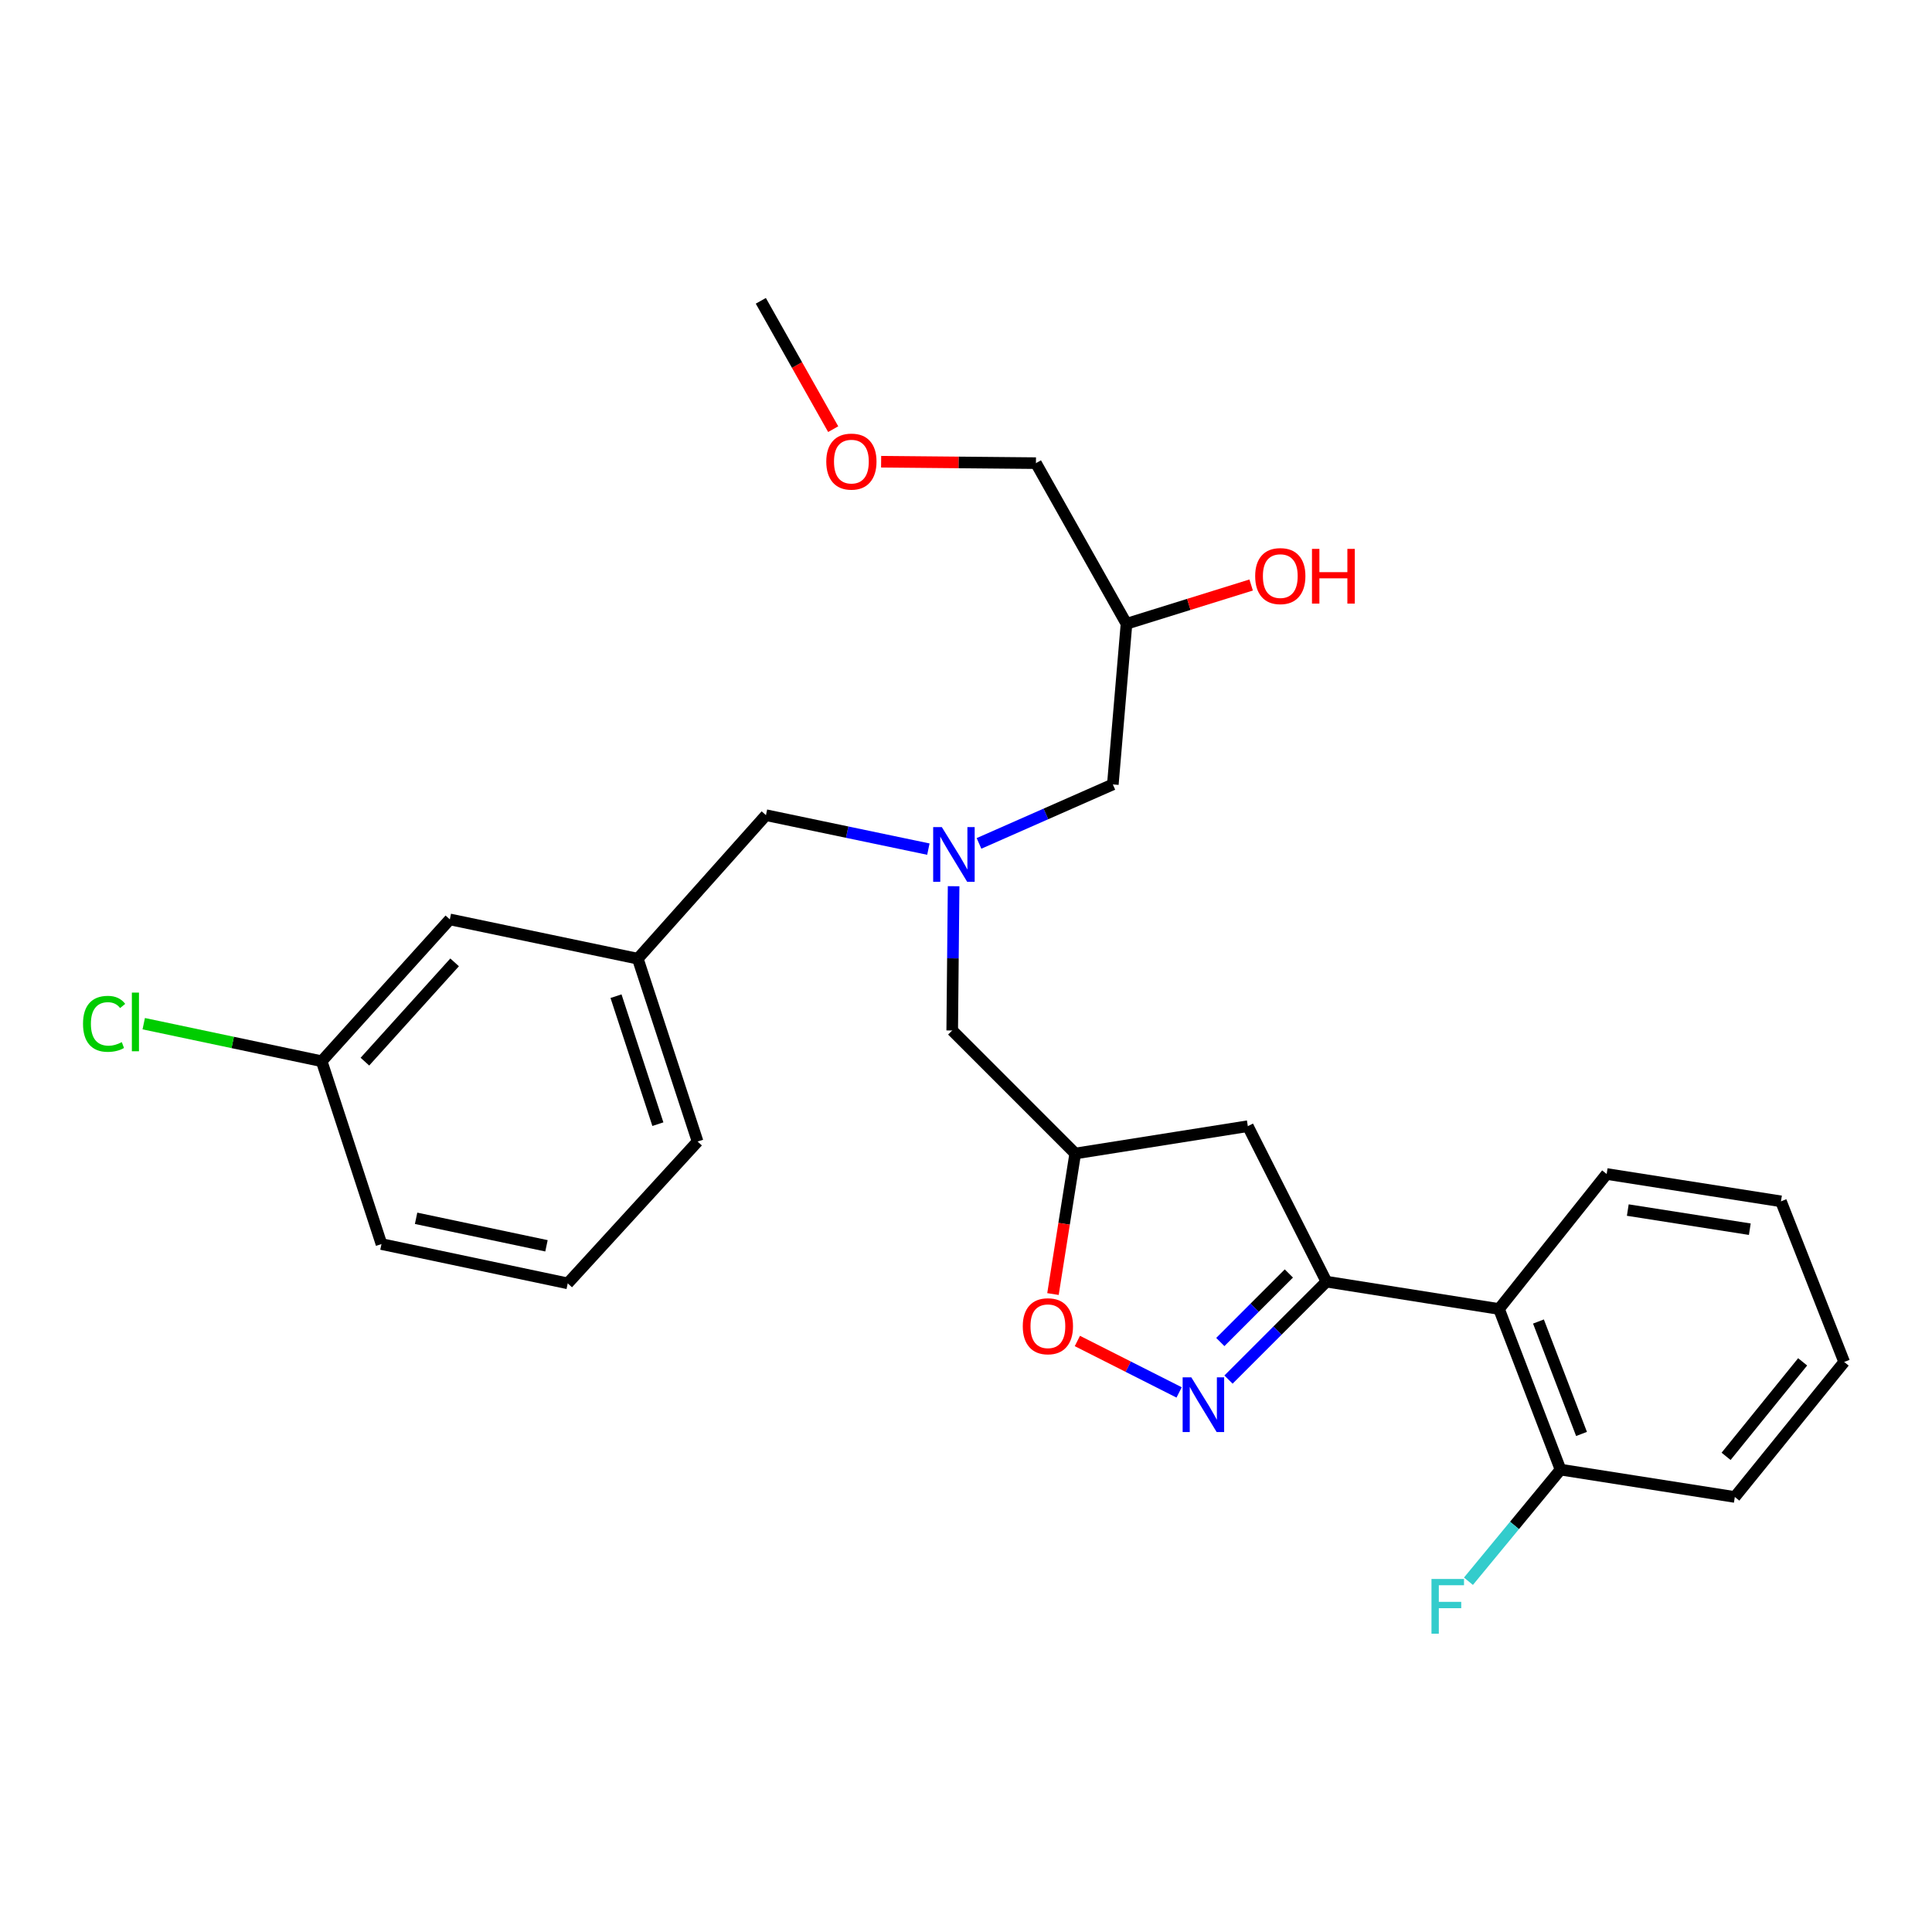 <?xml version='1.0' encoding='iso-8859-1'?>
<svg version='1.1' baseProfile='full'
              xmlns='http://www.w3.org/2000/svg'
                      xmlns:rdkit='http://www.rdkit.org/xml'
                      xmlns:xlink='http://www.w3.org/1999/xlink'
                  xml:space='preserve'
width='1000px' height='1000px' viewBox='0 0 1000 1000'>
<!-- END OF HEADER -->
<rect style='opacity:1.0;fill:#FFFFFF;stroke:none' width='1000' height='1000' x='0' y='0'> </rect>
<path class='bond-0' d='M 506.735,436.543 L 541.369,421.277' style='fill:none;fill-rule:evenodd;stroke:#0000FF;stroke-width:6px;stroke-linecap:butt;stroke-linejoin:miter;stroke-opacity:1' />
<path class='bond-0' d='M 541.369,421.277 L 576.003,406.01' style='fill:none;fill-rule:evenodd;stroke:#000000;stroke-width:6px;stroke-linecap:butt;stroke-linejoin:miter;stroke-opacity:1' />
<path class='bond-1' d='M 493.589,458.705 L 493.226,496.037' style='fill:none;fill-rule:evenodd;stroke:#0000FF;stroke-width:6px;stroke-linecap:butt;stroke-linejoin:miter;stroke-opacity:1' />
<path class='bond-1' d='M 493.226,496.037 L 492.864,533.37' style='fill:none;fill-rule:evenodd;stroke:#000000;stroke-width:6px;stroke-linecap:butt;stroke-linejoin:miter;stroke-opacity:1' />
<path class='bond-2' d='M 480.523,439.503 L 438.491,430.716' style='fill:none;fill-rule:evenodd;stroke:#0000FF;stroke-width:6px;stroke-linecap:butt;stroke-linejoin:miter;stroke-opacity:1' />
<path class='bond-2' d='M 438.491,430.716 L 396.459,421.929' style='fill:none;fill-rule:evenodd;stroke:#000000;stroke-width:6px;stroke-linecap:butt;stroke-linejoin:miter;stroke-opacity:1' />
<path class='bond-3' d='M 576.003,406.01 L 583.074,322.872' style='fill:none;fill-rule:evenodd;stroke:#000000;stroke-width:6px;stroke-linecap:butt;stroke-linejoin:miter;stroke-opacity:1' />
<path class='bond-4' d='M 583.074,322.872 L 615.333,312.835' style='fill:none;fill-rule:evenodd;stroke:#000000;stroke-width:6px;stroke-linecap:butt;stroke-linejoin:miter;stroke-opacity:1' />
<path class='bond-4' d='M 615.333,312.835 L 647.593,302.798' style='fill:none;fill-rule:evenodd;stroke:#FF0000;stroke-width:6px;stroke-linecap:butt;stroke-linejoin:miter;stroke-opacity:1' />
<path class='bond-5' d='M 583.074,322.872 L 536.201,239.724' style='fill:none;fill-rule:evenodd;stroke:#000000;stroke-width:6px;stroke-linecap:butt;stroke-linejoin:miter;stroke-opacity:1' />
<path class='bond-6' d='M 492.864,533.37 L 556.539,597.054' style='fill:none;fill-rule:evenodd;stroke:#000000;stroke-width:6px;stroke-linecap:butt;stroke-linejoin:miter;stroke-opacity:1' />
<path class='bond-7' d='M 536.201,239.724 L 496.134,239.353' style='fill:none;fill-rule:evenodd;stroke:#000000;stroke-width:6px;stroke-linecap:butt;stroke-linejoin:miter;stroke-opacity:1' />
<path class='bond-7' d='M 496.134,239.353 L 456.068,238.983' style='fill:none;fill-rule:evenodd;stroke:#FF0000;stroke-width:6px;stroke-linecap:butt;stroke-linejoin:miter;stroke-opacity:1' />
<path class='bond-8' d='M 431.259,222.134 L 412.528,188.918' style='fill:none;fill-rule:evenodd;stroke:#FF0000;stroke-width:6px;stroke-linecap:butt;stroke-linejoin:miter;stroke-opacity:1' />
<path class='bond-8' d='M 412.528,188.918 L 393.798,155.702' style='fill:none;fill-rule:evenodd;stroke:#000000;stroke-width:6px;stroke-linecap:butt;stroke-linejoin:miter;stroke-opacity:1' />
<path class='bond-9' d='M 686.56,663.381 L 775.885,677.532' style='fill:none;fill-rule:evenodd;stroke:#000000;stroke-width:6px;stroke-linecap:butt;stroke-linejoin:miter;stroke-opacity:1' />
<path class='bond-10' d='M 686.56,663.381 L 645.874,582.903' style='fill:none;fill-rule:evenodd;stroke:#000000;stroke-width:6px;stroke-linecap:butt;stroke-linejoin:miter;stroke-opacity:1' />
<path class='bond-11' d='M 686.56,663.381 L 661.213,688.727' style='fill:none;fill-rule:evenodd;stroke:#000000;stroke-width:6px;stroke-linecap:butt;stroke-linejoin:miter;stroke-opacity:1' />
<path class='bond-11' d='M 661.213,688.727 L 635.867,714.073' style='fill:none;fill-rule:evenodd;stroke:#0000FF;stroke-width:6px;stroke-linecap:butt;stroke-linejoin:miter;stroke-opacity:1' />
<path class='bond-11' d='M 667.114,659.143 L 649.371,676.885' style='fill:none;fill-rule:evenodd;stroke:#000000;stroke-width:6px;stroke-linecap:butt;stroke-linejoin:miter;stroke-opacity:1' />
<path class='bond-11' d='M 649.371,676.885 L 631.629,694.628' style='fill:none;fill-rule:evenodd;stroke:#0000FF;stroke-width:6px;stroke-linecap:butt;stroke-linejoin:miter;stroke-opacity:1' />
<path class='bond-12' d='M 645.874,582.903 L 556.539,597.054' style='fill:none;fill-rule:evenodd;stroke:#000000;stroke-width:6px;stroke-linecap:butt;stroke-linejoin:miter;stroke-opacity:1' />
<path class='bond-13' d='M 556.539,597.054 L 550.777,633.426' style='fill:none;fill-rule:evenodd;stroke:#000000;stroke-width:6px;stroke-linecap:butt;stroke-linejoin:miter;stroke-opacity:1' />
<path class='bond-13' d='M 550.777,633.426 L 545.015,669.799' style='fill:none;fill-rule:evenodd;stroke:#FF0000;stroke-width:6px;stroke-linecap:butt;stroke-linejoin:miter;stroke-opacity:1' />
<path class='bond-14' d='M 557.643,694.091 L 583.975,707.402' style='fill:none;fill-rule:evenodd;stroke:#FF0000;stroke-width:6px;stroke-linecap:butt;stroke-linejoin:miter;stroke-opacity:1' />
<path class='bond-14' d='M 583.975,707.402 L 610.308,720.712' style='fill:none;fill-rule:evenodd;stroke:#0000FF;stroke-width:6px;stroke-linecap:butt;stroke-linejoin:miter;stroke-opacity:1' />
<path class='bond-15' d='M 232.833,475.882 L 166.497,549.289' style='fill:none;fill-rule:evenodd;stroke:#000000;stroke-width:6px;stroke-linecap:butt;stroke-linejoin:miter;stroke-opacity:1' />
<path class='bond-15' d='M 235.308,498.121 L 188.873,549.506' style='fill:none;fill-rule:evenodd;stroke:#000000;stroke-width:6px;stroke-linecap:butt;stroke-linejoin:miter;stroke-opacity:1' />
<path class='bond-16' d='M 232.833,475.882 L 330.123,496.22' style='fill:none;fill-rule:evenodd;stroke:#000000;stroke-width:6px;stroke-linecap:butt;stroke-linejoin:miter;stroke-opacity:1' />
<path class='bond-17' d='M 166.497,549.289 L 120.446,539.573' style='fill:none;fill-rule:evenodd;stroke:#000000;stroke-width:6px;stroke-linecap:butt;stroke-linejoin:miter;stroke-opacity:1' />
<path class='bond-17' d='M 120.446,539.573 L 74.395,529.858' style='fill:none;fill-rule:evenodd;stroke:#00CC00;stroke-width:6px;stroke-linecap:butt;stroke-linejoin:miter;stroke-opacity:1' />
<path class='bond-18' d='M 166.497,549.289 L 197.451,643.927' style='fill:none;fill-rule:evenodd;stroke:#000000;stroke-width:6px;stroke-linecap:butt;stroke-linejoin:miter;stroke-opacity:1' />
<path class='bond-19' d='M 775.885,677.532 L 807.732,760.67' style='fill:none;fill-rule:evenodd;stroke:#000000;stroke-width:6px;stroke-linecap:butt;stroke-linejoin:miter;stroke-opacity:1' />
<path class='bond-19' d='M 796.301,684.012 L 818.594,742.209' style='fill:none;fill-rule:evenodd;stroke:#000000;stroke-width:6px;stroke-linecap:butt;stroke-linejoin:miter;stroke-opacity:1' />
<path class='bond-20' d='M 775.885,677.532 L 831.605,607.66' style='fill:none;fill-rule:evenodd;stroke:#000000;stroke-width:6px;stroke-linecap:butt;stroke-linejoin:miter;stroke-opacity:1' />
<path class='bond-21' d='M 807.732,760.67 L 783.898,789.56' style='fill:none;fill-rule:evenodd;stroke:#000000;stroke-width:6px;stroke-linecap:butt;stroke-linejoin:miter;stroke-opacity:1' />
<path class='bond-21' d='M 783.898,789.56 L 760.064,818.449' style='fill:none;fill-rule:evenodd;stroke:#33CCCC;stroke-width:6px;stroke-linecap:butt;stroke-linejoin:miter;stroke-opacity:1' />
<path class='bond-22' d='M 807.732,760.67 L 897.941,774.831' style='fill:none;fill-rule:evenodd;stroke:#000000;stroke-width:6px;stroke-linecap:butt;stroke-linejoin:miter;stroke-opacity:1' />
<path class='bond-23' d='M 831.605,607.66 L 921.824,621.811' style='fill:none;fill-rule:evenodd;stroke:#000000;stroke-width:6px;stroke-linecap:butt;stroke-linejoin:miter;stroke-opacity:1' />
<path class='bond-23' d='M 842.543,626.328 L 905.696,636.233' style='fill:none;fill-rule:evenodd;stroke:#000000;stroke-width:6px;stroke-linecap:butt;stroke-linejoin:miter;stroke-opacity:1' />
<path class='bond-24' d='M 897.941,774.831 L 954.545,704.95' style='fill:none;fill-rule:evenodd;stroke:#000000;stroke-width:6px;stroke-linecap:butt;stroke-linejoin:miter;stroke-opacity:1' />
<path class='bond-24' d='M 893.419,753.808 L 933.042,704.891' style='fill:none;fill-rule:evenodd;stroke:#000000;stroke-width:6px;stroke-linecap:butt;stroke-linejoin:miter;stroke-opacity:1' />
<path class='bond-25' d='M 921.824,621.811 L 954.545,704.95' style='fill:none;fill-rule:evenodd;stroke:#000000;stroke-width:6px;stroke-linecap:butt;stroke-linejoin:miter;stroke-opacity:1' />
<path class='bond-26' d='M 330.123,496.22 L 396.459,421.929' style='fill:none;fill-rule:evenodd;stroke:#000000;stroke-width:6px;stroke-linecap:butt;stroke-linejoin:miter;stroke-opacity:1' />
<path class='bond-27' d='M 330.123,496.22 L 361.076,590.858' style='fill:none;fill-rule:evenodd;stroke:#000000;stroke-width:6px;stroke-linecap:butt;stroke-linejoin:miter;stroke-opacity:1' />
<path class='bond-27' d='M 318.849,515.622 L 340.516,581.868' style='fill:none;fill-rule:evenodd;stroke:#000000;stroke-width:6px;stroke-linecap:butt;stroke-linejoin:miter;stroke-opacity:1' />
<path class='bond-28' d='M 293.857,664.265 L 361.076,590.858' style='fill:none;fill-rule:evenodd;stroke:#000000;stroke-width:6px;stroke-linecap:butt;stroke-linejoin:miter;stroke-opacity:1' />
<path class='bond-29' d='M 293.857,664.265 L 197.451,643.927' style='fill:none;fill-rule:evenodd;stroke:#000000;stroke-width:6px;stroke-linecap:butt;stroke-linejoin:miter;stroke-opacity:1' />
<path class='bond-29' d='M 282.853,644.828 L 215.369,630.591' style='fill:none;fill-rule:evenodd;stroke:#000000;stroke-width:6px;stroke-linecap:butt;stroke-linejoin:miter;stroke-opacity:1' />
<path  class='atom-0' d='M 487.488 428.107
L 496.768 443.107
Q 497.688 444.587, 499.168 447.267
Q 500.648 449.947, 500.728 450.107
L 500.728 428.107
L 504.488 428.107
L 504.488 456.427
L 500.608 456.427
L 490.648 440.027
Q 489.488 438.107, 488.248 435.907
Q 487.048 433.707, 486.688 433.027
L 486.688 456.427
L 483.008 456.427
L 483.008 428.107
L 487.488 428.107
' fill='#0000FF'/>
<path  class='atom-3' d='M 649.677 298.185
Q 649.677 291.385, 653.037 287.585
Q 656.397 283.785, 662.677 283.785
Q 668.957 283.785, 672.317 287.585
Q 675.677 291.385, 675.677 298.185
Q 675.677 305.065, 672.277 308.985
Q 668.877 312.865, 662.677 312.865
Q 656.437 312.865, 653.037 308.985
Q 649.677 305.105, 649.677 298.185
M 662.677 309.665
Q 666.997 309.665, 669.317 306.785
Q 671.677 303.865, 671.677 298.185
Q 671.677 292.625, 669.317 289.825
Q 666.997 286.985, 662.677 286.985
Q 658.357 286.985, 655.997 289.785
Q 653.677 292.585, 653.677 298.185
Q 653.677 303.905, 655.997 306.785
Q 658.357 309.665, 662.677 309.665
' fill='#FF0000'/>
<path  class='atom-3' d='M 679.077 284.105
L 682.917 284.105
L 682.917 296.145
L 697.397 296.145
L 697.397 284.105
L 701.237 284.105
L 701.237 312.425
L 697.397 312.425
L 697.397 299.345
L 682.917 299.345
L 682.917 312.425
L 679.077 312.425
L 679.077 284.105
' fill='#FF0000'/>
<path  class='atom-6' d='M 427.679 238.92
Q 427.679 232.12, 431.039 228.32
Q 434.399 224.52, 440.679 224.52
Q 446.959 224.52, 450.319 228.32
Q 453.679 232.12, 453.679 238.92
Q 453.679 245.8, 450.279 249.72
Q 446.879 253.6, 440.679 253.6
Q 434.439 253.6, 431.039 249.72
Q 427.679 245.84, 427.679 238.92
M 440.679 250.4
Q 444.999 250.4, 447.319 247.52
Q 449.679 244.6, 449.679 238.92
Q 449.679 233.36, 447.319 230.56
Q 444.999 227.72, 440.679 227.72
Q 436.359 227.72, 433.999 230.52
Q 431.679 233.32, 431.679 238.92
Q 431.679 244.64, 433.999 247.52
Q 436.359 250.4, 440.679 250.4
' fill='#FF0000'/>
<path  class='atom-11' d='M 529.388 686.46
Q 529.388 679.66, 532.748 675.86
Q 536.108 672.06, 542.388 672.06
Q 548.668 672.06, 552.028 675.86
Q 555.388 679.66, 555.388 686.46
Q 555.388 693.34, 551.988 697.26
Q 548.588 701.14, 542.388 701.14
Q 536.148 701.14, 532.748 697.26
Q 529.388 693.38, 529.388 686.46
M 542.388 697.94
Q 546.708 697.94, 549.028 695.06
Q 551.388 692.14, 551.388 686.46
Q 551.388 680.9, 549.028 678.1
Q 546.708 675.26, 542.388 675.26
Q 538.068 675.26, 535.708 678.06
Q 533.388 680.86, 533.388 686.46
Q 533.388 692.18, 535.708 695.06
Q 538.068 697.94, 542.388 697.94
' fill='#FF0000'/>
<path  class='atom-12' d='M 616.615 712.905
L 625.895 727.905
Q 626.815 729.385, 628.295 732.065
Q 629.775 734.745, 629.855 734.905
L 629.855 712.905
L 633.615 712.905
L 633.615 741.225
L 629.735 741.225
L 619.775 724.825
Q 618.615 722.905, 617.375 720.705
Q 616.175 718.505, 615.815 717.825
L 615.815 741.225
L 612.135 741.225
L 612.135 712.905
L 616.615 712.905
' fill='#0000FF'/>
<path  class='atom-15' d='M 42.971 529.93
Q 42.971 522.89, 46.251 519.21
Q 49.571 515.49, 55.851 515.49
Q 61.691 515.49, 64.811 519.61
L 62.171 521.77
Q 59.891 518.77, 55.851 518.77
Q 51.571 518.77, 49.291 521.65
Q 47.051 524.49, 47.051 529.93
Q 47.051 535.53, 49.371 538.41
Q 51.731 541.29, 56.291 541.29
Q 59.411 541.29, 63.051 539.41
L 64.171 542.41
Q 62.691 543.37, 60.451 543.93
Q 58.211 544.49, 55.731 544.49
Q 49.571 544.49, 46.251 540.73
Q 42.971 536.97, 42.971 529.93
' fill='#00CC00'/>
<path  class='atom-15' d='M 68.251 513.77
L 71.931 513.77
L 71.931 544.13
L 68.251 544.13
L 68.251 513.77
' fill='#00CC00'/>
<path  class='atom-18' d='M 740.931 817.275
L 757.771 817.275
L 757.771 820.515
L 744.731 820.515
L 744.731 829.115
L 756.331 829.115
L 756.331 832.395
L 744.731 832.395
L 744.731 845.595
L 740.931 845.595
L 740.931 817.275
' fill='#33CCCC'/>
</svg>
